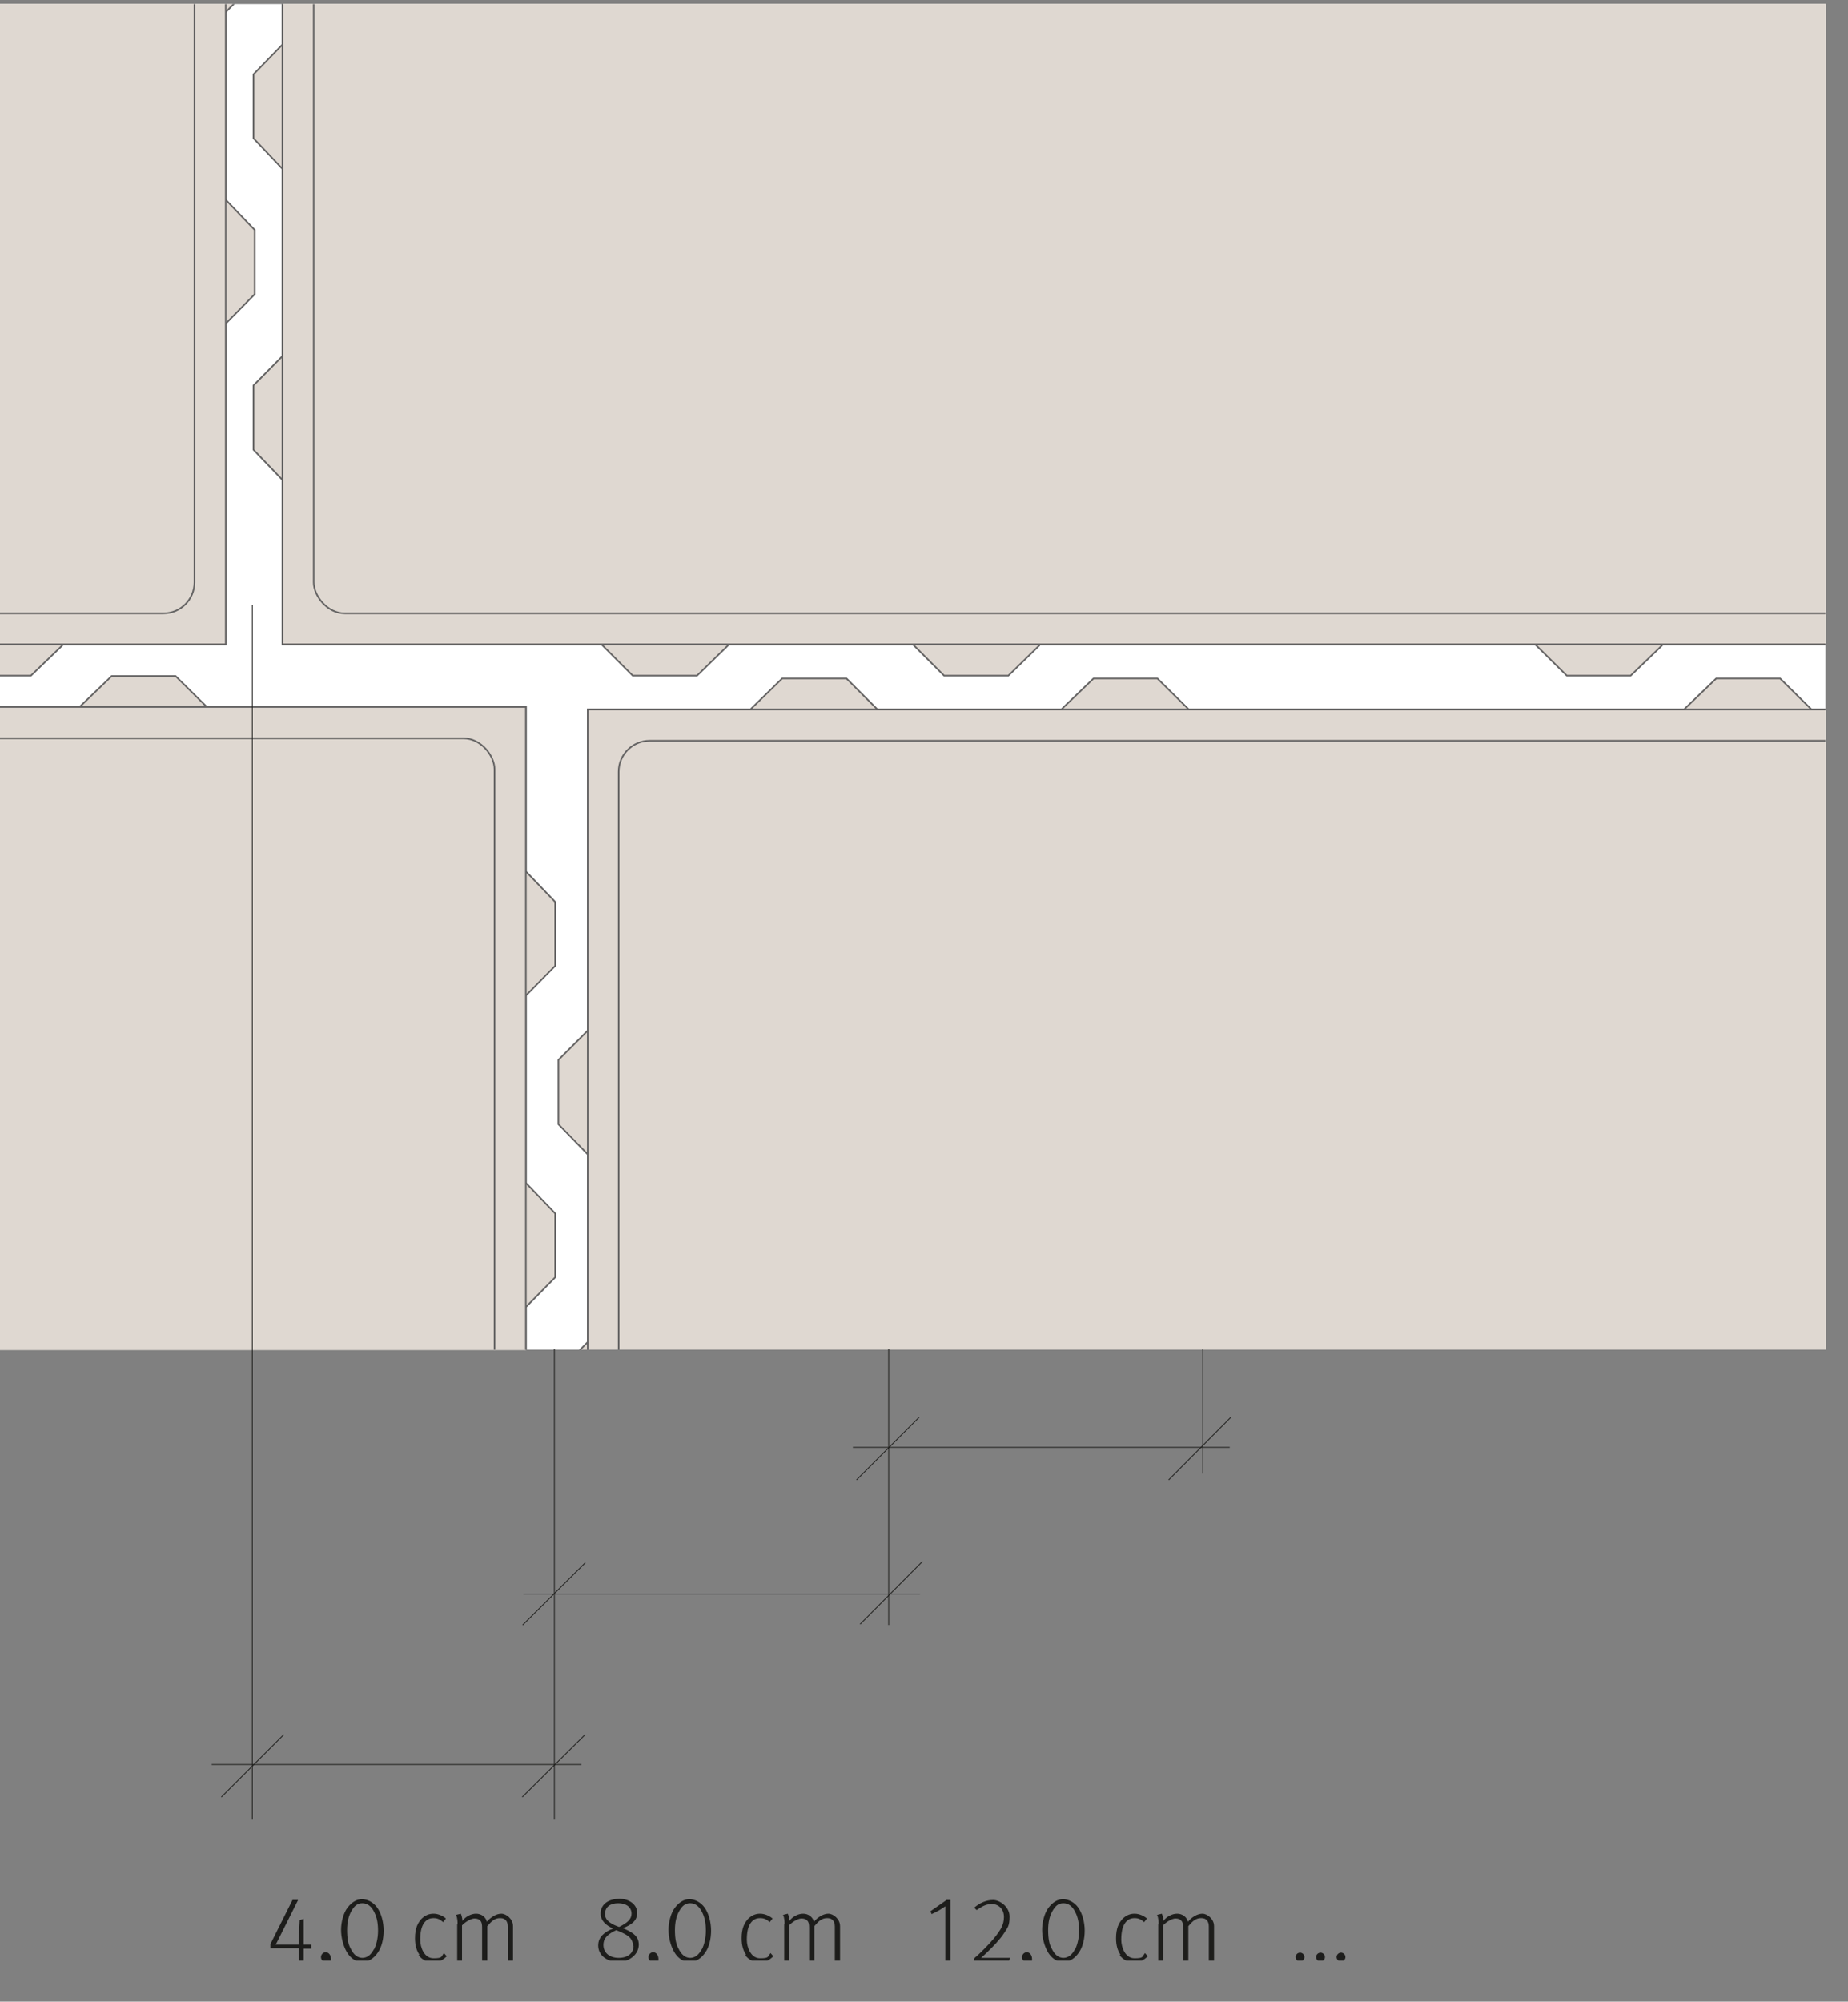 <?xml version="1.0" encoding="UTF-8"?>
<svg id="Ebene_1" xmlns="http://www.w3.org/2000/svg" xmlns:xlink="http://www.w3.org/1999/xlink" version="1.1" viewBox="0 0 460 498">
  <rect x="0" y="0" width="460" height="498" fill="#808080" stroke="none"/>
  <!-- Generator: Adobe Illustrator 29.5.1, SVG Export Plug-In . SVG Version: 2.1.0 Build 141)  -->
  <defs>
    <style>
      .st0, .st1, .st2 {
        fill: none;
      }

      .st1 {
        stroke: #646363;
        stroke-width: .4px;
      }

      .st2 {
        stroke: #1d1d1b;
        stroke-width: .2px;
      }

      .st3 {
        fill: #1d1d1b;
      }

      .st4 {
        clip-path: url(#clippath-1);
      }

      .st5 {
        clip-path: url(#clippath-3);
      }

      .st6 {
        clip-path: url(#clippath-4);
      }

      .st7 {
        clip-path: url(#clippath-2);
      }

      .st8 {
        clip-path: url(#clippath-7);
      }

      .st9 {
        clip-path: url(#clippath-6);
      }

      .st10 {
        clip-path: url(#clippath-8);
      }

      .st11 {
        clip-path: url(#clippath-5);
      }

      .st12 {
        fill: #fff;
      }

      .st13 {
        fill: #dfd8d1;
      }

      .st14 {
        clip-path: url(#clippath);
      }
    </style>
    <clipPath id="clippath">
      <rect class="st0" x="0" y="1" width="454.4" height="486.8"/>
    </clipPath>
    <clipPath id="clippath-1">
      <rect class="st0" x="0" y="1" width="454.4" height="334.8"/>
    </clipPath>
    <clipPath id="clippath-2">
      <rect class="st0" x="0" y="1" width="454.4" height="334.8"/>
    </clipPath>
    <clipPath id="clippath-3">
      <rect class="st0" x="0" y="1" width="454.4" height="334.8"/>
    </clipPath>
    <clipPath id="clippath-4">
      <rect class="st0" x="0" y="1" width="454.4" height="334.8"/>
    </clipPath>
    <clipPath id="clippath-5">
      <rect class="st0" x="0" y="1" width="454.4" height="334.8"/>
    </clipPath>
    <clipPath id="clippath-6">
      <rect class="st0" x="0" y="1" width="454.4" height="334.8"/>
    </clipPath>
    <clipPath id="clippath-7">
      <rect class="st0" x="0" y="1" width="454.4" height="334.8"/>
    </clipPath>
    <clipPath id="clippath-8">
      <rect class="st0" x="0" y="1" width="454.4" height="334.8"/>
    </clipPath>
  </defs>
  <line class="st2" x1="55.1" y1="447.1" x2="70.6" y2="431.6"/>
  <line class="st2" x1="130" y1="447.1" x2="145.6" y2="431.6"/>
  <line class="st2" x1="52.7" y1="439" x2="144.7" y2="439"/>
  <line class="st2" x1="213.2" y1="368.2" x2="228.8" y2="352.6"/>
  <line class="st2" x1="290.9" y1="368.2" x2="306.4" y2="352.6"/>
  <line class="st2" x1="212.3" y1="360.1" x2="306.1" y2="360.1"/>
  <line class="st2" x1="130.1" y1="404.3" x2="145.7" y2="388.8"/>
  <line class="st2" x1="214.1" y1="404.1" x2="229.6" y2="388.5"/>
  <line class="st2" x1="130.3" y1="396.6" x2="229" y2="396.6"/>
  <g class="st14">
    <path class="st3" d="M74.4,484.7c0,0-.4,0-.8,0h-6.3v-1l5.5-11h1.4l-4.9,9.8c-.3.6-.6,1.2-.7,1.3.1,0,.6,0,.9,0h4.9v-.6c0-.5,0-.8,0-1.4l.2-4.1,1-.3v6.4h1.9v1h-1.3c-.2,0-.5,0-.6,0v3.4l-1.2.4v-3.7ZM79.7,490c.8-.4,1.3-1.1,1.3-2-.1,0-.2,0-.2,0-.5,0-.9-.5-.9-1.1s.5-1.2,1.2-1.2,1.3.7,1.3,1.7-.3,1.3-.6,1.9c-.4.5-1,1-1.6,1.3l-.5-.7ZM86.3,485.6c-.9-1.6-1.4-3.6-1.4-5.5s.6-4.2,1.6-5.5c1-1.3,2.2-2.1,3.6-2.1s2.9.8,3.8,2.1c1,1.4,1.6,3.6,1.6,5.7s-.5,4.1-1.4,5.4c-1,1.5-2.3,2.4-4,2.4s-3-1.1-3.8-2.5ZM93.1,485c.6-1.2,1-2.8,1-4.7s-.3-3.3-.9-4.5c-.7-1.5-1.7-2.3-3-2.3s-2,.7-2.7,1.9c-.7,1.2-1.1,2.7-1.1,4.8s.3,3.6.9,4.6c.7,1.5,1.7,2.3,2.9,2.3s2.2-.8,2.9-2.2ZM104.4,486.3c-.7-1-1.1-2.3-1.1-4.1,0-2.5.7-3.8,1.6-4.8.9-.9,1.9-1.3,3-1.3s2.3.5,3.1,1.2l-.7.9c-.8-.7-1.4-1-2.4-1s-1.8.4-2.4,1.3c-.6.9-.9,2.2-.9,4.1s1,4.6,3.3,4.6,1.9-.4,2.6-1.3l.7.8c-1,1-2,1.5-3.4,1.5s-2.8-.6-3.6-1.8ZM113.9,478.7c0-1.5-.3-2.2-.4-2.3l1.2-.3c0,0,.4.8.4,1.8.7-1,2.1-1.8,3.4-1.8s2.4.8,2.7,2c1-1.2,2.4-2,3.6-2s2.9,1.3,2.9,3.1v8.7h-1.3v-8.6c0-1.3-.6-2.1-1.9-2.1s-2.1.7-3.2,2v8.7h-1.3v-8.4c0-.7-.1-1.3-.4-1.6-.3-.4-.8-.6-1.5-.6s-2,.6-3.1,1.7v8.9h-1.2v-9.1Z"/>
    <path class="st3" d="M148.9,484c0-2.1,1.6-3.4,3.7-4.2-1.8-.8-3.1-2-3.1-3.7,0-2.6,2.3-3.7,4.7-3.7s4.4,1.4,4.4,3.5-1.6,3-3.5,3.8c1.9.9,3.9,1.7,3.9,4.1s-2.3,4.3-5.1,4.3-5-1.6-5-4.1ZM157.6,484.1c0-.7-.3-1.4-.7-1.9-.6-.7-1.7-1.3-3.5-2-1.9.9-3.2,1.8-3.2,3.7s1.5,3.2,3.8,3.2,3.7-1.2,3.7-3ZM157.2,476.1c0-1.6-1.3-2.6-3.3-2.6s-3.3.9-3.3,2.7c0,1.8,1.9,2.6,3.5,3.2,2-1,3.1-1.9,3.1-3.3ZM161.2,490c.8-.4,1.3-1.1,1.3-2-.1,0-.2,0-.2,0-.5,0-.9-.5-.9-1.1s.5-1.2,1.2-1.2,1.3.7,1.3,1.7-.3,1.3-.6,1.9c-.4.5-1,1-1.6,1.3l-.5-.7ZM167.8,485.6c-.9-1.6-1.4-3.6-1.4-5.5s.6-4.2,1.6-5.5c1-1.3,2.2-2.1,3.6-2.1s2.9.8,3.8,2.1c1,1.4,1.6,3.6,1.6,5.7s-.5,4.1-1.4,5.4c-1,1.5-2.3,2.4-4,2.4s-3-1.1-3.8-2.5ZM174.7,485c.6-1.2,1-2.8,1-4.7s-.3-3.3-.9-4.5c-.7-1.5-1.7-2.3-3-2.3s-2,.7-2.7,1.9c-.7,1.2-1.1,2.7-1.1,4.8s.3,3.6.9,4.6c.7,1.5,1.7,2.3,2.9,2.3s2.2-.8,2.9-2.2ZM185.7,486.3c-.7-1-1.1-2.3-1.1-4.1,0-2.5.7-3.8,1.6-4.8.9-.9,1.9-1.3,3-1.3s2.3.5,3.1,1.2l-.7.9c-.8-.7-1.4-1-2.4-1s-1.8.4-2.4,1.3c-.6.9-.9,2.2-.9,4.1s1,4.6,3.3,4.6,1.9-.4,2.6-1.3l.7.8c-1,1-2,1.5-3.4,1.5s-2.8-.6-3.6-1.8ZM195.3,478.7c0-1.5-.3-2.2-.4-2.3l1.2-.3c0,0,.4.8.4,1.8.7-1,2.1-1.8,3.4-1.8s2.4.8,2.7,2c1-1.2,2.4-2,3.6-2s2.9,1.3,2.9,3.1v8.7h-1.3v-8.6c0-1.3-.6-2.1-1.9-2.1s-2.1.7-3.2,2v8.7h-1.3v-8.4c0-.7-.1-1.3-.4-1.6-.3-.4-.8-.6-1.5-.6s-2,.6-3.1,1.7v8.9h-1.2v-9.1Z"/>
    <path class="st3" d="M235.4,474.2c-.2.1-1,.7-1.7,1.1s-1.4.7-1.8.9l-.3-.7,4-2.8h1v15.1h-1.3v-13.6ZM242.6,487.1c.9-.7,2.1-1.9,3.8-3.7,1.2-1.3,2.1-2.5,2.7-3.5.6-1.1.8-2,.8-3,0-1.9-1.3-3.2-3-3.2s-2.7.8-3.8,1.5l-.6-.6c1.4-1.2,3-1.9,4.7-1.9s4.1,1.7,4.1,4.1-.5,2.8-1.4,4.2c-.5.8-1.3,1.7-2,2.5-1.7,1.8-3.2,3.2-3.7,3.6.2,0,1,0,1.8,0h5.4l-.3,1h-8.6v-.7ZM254.2,490c.8-.4,1.3-1.1,1.3-2-.1,0-.2,0-.2,0-.5,0-.9-.5-.9-1.1s.5-1.2,1.2-1.2,1.3.7,1.3,1.7-.3,1.3-.6,1.9c-.4.5-1,1-1.6,1.3l-.5-.7ZM260.8,485.6c-.9-1.6-1.4-3.6-1.4-5.5s.6-4.2,1.6-5.5c1-1.3,2.2-2.1,3.6-2.1s2.9.8,3.8,2.1c1,1.4,1.6,3.6,1.6,5.7s-.5,4.1-1.4,5.4c-1,1.5-2.3,2.4-4,2.4s-3-1.1-3.8-2.5ZM267.6,485c.6-1.2,1-2.8,1-4.7s-.3-3.3-.9-4.5c-.7-1.5-1.7-2.3-3-2.3s-2,.7-2.7,1.9c-.7,1.2-1.1,2.7-1.1,4.8s.3,3.6.9,4.6c.7,1.5,1.7,2.3,2.9,2.3s2.2-.8,2.9-2.2ZM278.9,486.3c-.7-1-1.1-2.3-1.1-4.1,0-2.5.7-3.8,1.6-4.8.9-.9,1.9-1.3,3-1.3s2.3.5,3.1,1.2l-.7.9c-.8-.7-1.4-1-2.4-1s-1.8.4-2.4,1.3c-.6.9-.9,2.2-.9,4.1s1,4.6,3.3,4.6,1.9-.4,2.6-1.3l.7.8c-1,1-2,1.5-3.4,1.5s-2.8-.6-3.6-1.8ZM288.4,478.7c0-1.5-.3-2.2-.4-2.3l1.2-.3c0,0,.4.8.4,1.8.7-1,2.1-1.8,3.4-1.8s2.4.8,2.7,2c1-1.2,2.4-2,3.6-2s2.9,1.3,2.9,3.1v8.7h-1.3v-8.6c0-1.3-.6-2.1-1.9-2.1s-2.1.7-3.2,2v8.7h-1.3v-8.4c0-.7-.1-1.3-.4-1.6-.3-.4-.8-.6-1.5-.6s-2,.6-3.1,1.7v8.9h-1.2v-9.1Z"/>
    <g>
      <path class="st3" d="M322.5,486.9c0-.6.5-1.1,1.1-1.1s1.1.5,1.1,1.1-.5,1.1-1.1,1.1-1.1-.5-1.1-1.1Z"/>
      <path class="st3" d="M327.6,486.9c0-.6.5-1.1,1.1-1.1s1.1.5,1.1,1.1-.5,1.1-1.1,1.1-1.1-.5-1.1-1.1Z"/>
      <path class="st3" d="M332.7,486.9c0-.6.5-1.1,1.1-1.1s1.1.5,1.1,1.1-.5,1.1-1.1,1.1-1.1-.5-1.1-1.1Z"/>
    </g>
  </g>
  <rect class="st12" x="0" y="1" width="454.4" height="334.8"/>
  <polygon class="st13" points="0 1 0 168.1 7.7 168.1 15.5 160.6 15.5 160.3 56.2 160.3 56.2 80.5 63.4 73.2 63.4 57.2 56.2 49.7 56.2 3 58.1 1 0 1"/>
  <g class="st4">
    <polygon class="st1" points="56.2 49.7 56.2 3 63.4 -4.3 63.4 -20.3 56.2 -27.8 56.2 -152 63.4 -159.3 63.4 -175.3 56.2 -182.8 56.2 -229.4 63.4 -236.8 63.4 -252.7 56.2 -260.3 56.2 -301.2 -23.3 -301.2 -23.3 -301.3 -31 -308.9 -47 -308.9 -54.7 -301.5 -54.7 -301.2 -100.8 -301.2 -100.8 -301.3 -108.5 -308.9 -124.5 -308.9 -132.2 -301.5 -132.2 -301.2 -255.7 -301.2 -255.7 -301.3 -263.5 -308.9 -279.4 -308.9 -287.2 -301.5 -287.2 -301.2 -333.2 -301.2 -333.2 -301.3 -341 -308.9 -356.9 -308.9 -364.7 -301.5 -364.7 -301.2 -488.2 -301.2 -488.2 -301.3 -495.9 -308.9 -511.9 -308.9 -519.6 -301.5 -519.6 -301.2 -565.7 -301.2 -565.7 -301.3 -573.4 -308.9 -589.4 -308.9 -597.1 -301.5 -597.1 -301.2 -720.6 -301.2 -720.6 -301.3 -728.4 -308.9 -744.4 -308.9 -752.1 -301.5 -752.1 -301.2 -798.1 -301.2 -798.1 -301.3 -805.9 -308.9 -821.8 -308.9 -829.6 -301.5 -829.6 -301.2 -953.1 -301.2 -953.1 -301.3 -960.9 -308.9 -976.8 -308.9 -984.6 -301.5 -984.6 -301.2 -1030.6 -301.2 -1030.6 -301.3 -1038.3 -308.9 -1054.3 -308.9 -1062.1 -301.5 -1062.1 -301.2 -1102.7 -301.2 -1102.7 -221.3 -1110 -214 -1110 -198 -1102.7 -190.5 -1102.7 -143.9 -1110 -136.5 -1110 -120.6 -1102.7 -113 -1102.7 11.1 -1110 18.5 -1110 34.4 -1102.7 42 -1102.7 88.6 -1110 95.9 -1110 111.9 -1102.7 119.4 -1102.7 160.3 -1023.3 160.3 -1023.3 160.4 -1015.6 168.1 -999.6 168.1 -991.9 160.6 -991.9 160.3 -945.8 160.3 -945.8 160.4 -938.1 168.1 -922.1 168.1 -914.4 160.6 -914.4 160.3 -790.8 160.3 -790.8 160.4 -783.1 168.1 -767.1 168.1 -759.4 160.6 -759.4 160.3 -713.4 160.3 -713.4 160.4 -705.6 168.1 -689.6 168.1 -681.9 160.6 -681.9 160.3 -558.4 160.3 -558.4 160.4 -550.6 168.1 -534.7 168.1 -526.9 160.6 -526.9 160.3 -480.9 160.3 -480.9 160.4 -473.2 168.1 -457.2 168.1 -449.4 160.6 -449.4 160.3 -325.9 160.3 -325.9 160.4 -318.2 168.1 -302.2 168.1 -294.5 160.6 -294.5 160.3 -248.4 160.3 -248.4 160.4 -240.7 168.1 -224.7 168.1 -217 160.6 -217 160.3 -93.5 160.3 -93.5 160.4 -85.7 168.1 -69.7 168.1 -62 160.6 -62 160.3 -16 160.3 -16 160.4 -8.2 168.1 7.7 168.1 15.5 160.6 15.5 160.3 56.2 160.3 56.2 80.5 63.4 73.2 63.4 57.2 56.2 49.7"/>
  </g>
  <rect class="st13" x="0" y="1" width="56.2" height="159.3"/>
  <g class="st7">
    <rect class="st1" x="-1102.7" y="-301.2" width="1158.9" height="461.5"/>
    <rect class="st13" x="-1095" y="-293.4" width="1143.4" height="446" rx="7.7" ry="7.7"/>
    <rect class="st1" x="-1095" y="-293.4" width="1143.4" height="446" rx="7.7" ry="7.7"/>
  </g>
  <polygon class="st13" points="27.8 168.2 20 175.7 20 176 0 176 0 335.8 130.9 335.8 130.9 325.2 138.2 317.8 138.2 301.9 130.9 294.3 130.9 247.7 138.2 240.3 138.2 224.4 130.9 216.8 130.9 176 51.5 176 51.5 175.9 43.7 168.2 27.8 168.2"/>
  <g class="st5">
    <polygon class="st1" points="130.9 526.8 130.9 480.1 138.2 472.8 138.2 456.8 130.9 449.3 130.9 325.2 138.2 317.8 138.2 301.9 130.9 294.3 130.9 247.7 138.2 240.3 138.2 224.4 130.9 216.8 130.9 175.9 51.5 175.9 51.5 175.9 43.7 168.2 27.8 168.2 20 175.7 20 175.9 -26 175.9 -26 175.9 -33.8 168.2 -49.7 168.2 -57.5 175.7 -57.5 175.9 -181 175.9 -181 175.9 -188.7 168.2 -204.7 168.2 -212.4 175.7 -212.4 175.9 -258.5 175.9 -258.5 175.9 -266.2 168.2 -282.2 168.2 -289.9 175.7 -289.9 175.9 -413.5 175.9 -413.5 175.9 -421.2 168.2 -437.2 168.2 -444.9 175.7 -444.9 175.9 -490.9 175.9 -490.9 175.9 -498.7 168.2 -514.7 168.2 -522.4 175.7 -522.4 175.9 -645.9 175.9 -645.9 175.9 -653.7 168.2 -669.6 168.2 -677.4 175.7 -677.4 175.9 -723.4 175.9 -723.4 175.9 -731.1 168.2 -747.1 168.2 -754.9 175.7 -754.9 175.9 -878.4 175.9 -878.4 175.9 -886.1 168.2 -902.1 168.2 -909.8 175.7 -909.8 175.9 -955.9 175.9 -955.9 175.9 -963.6 168.2 -979.6 168.2 -987.3 175.7 -987.3 175.9 -1028 175.9 -1028 255.8 -1035.3 263.1 -1035.3 279.1 -1028 286.6 -1028 333.3 -1035.3 340.6 -1035.3 356.6 -1028 364.1 -1028 488.2 -1035.3 495.6 -1035.3 511.5 -1028 519.1 -1028 565.7 -1035.3 573.1 -1035.3 589 -1028 596.6 -1028 637.5 -948.6 637.5 -948.6 637.5 -940.8 645.2 -924.9 645.2 -917.1 637.7 -917.1 637.5 -871.1 637.5 -871.1 637.5 -863.3 645.2 -847.4 645.2 -839.6 637.7 -839.6 637.5 -716.1 637.5 -716.1 637.5 -708.4 645.2 -692.4 645.2 -684.7 637.7 -684.7 637.5 -638.6 637.5 -638.6 637.5 -630.9 645.2 -614.9 645.2 -607.2 637.7 -607.2 637.5 -483.6 637.5 -483.6 637.5 -475.9 645.2 -459.9 645.2 -452.2 637.7 -452.2 637.5 -406.2 637.5 -406.2 637.5 -398.4 645.2 -382.5 645.2 -374.7 637.7 -374.7 637.5 -251.2 637.5 -251.2 637.5 -243.4 645.2 -227.5 645.2 -219.7 637.7 -219.7 637.5 -173.7 637.5 -173.7 637.5 -165.9 645.2 -150 645.2 -142.2 637.7 -142.2 637.5 -18.7 637.5 -18.7 637.5 -11 645.2 5 645.2 12.7 637.7 12.7 637.5 58.8 637.5 58.8 637.5 66.5 645.2 82.5 645.2 90.2 637.7 90.2 637.5 130.9 637.5 130.9 557.6 138.2 550.3 138.2 534.3 130.9 526.8"/>
  </g>
  <rect class="st13" x="0" y="176" width="130.9" height="159.9"/>
  <g class="st6">
    <rect class="st1" x="-1028" y="175.9" width="1158.9" height="461.5"/>
    <rect class="st13" x="-1020.3" y="183.7" width="1143.4" height="446" rx="7.7" ry="7.7"/>
    <rect class="st1" x="-1020.3" y="183.7" width="1143.4" height="446" rx="7.7" ry="7.7"/>
  </g>
  <polygon class="st13" points="70.3 1 70.3 11.1 63.1 18.5 63.1 34.4 70.3 42 70.3 88.6 63.1 95.9 63.1 111.9 70.3 119.4 70.3 160.3 149.8 160.3 149.8 160.4 157.5 168.1 173.5 168.1 181.2 160.6 181.2 160.3 227.3 160.3 227.3 160.4 235 168.1 251 168.1 258.7 160.6 258.7 160.3 382.2 160.3 382.2 160.4 390 168.1 405.9 168.1 413.7 160.6 413.7 160.3 454.4 160.3 454.4 1 70.3 1"/>
  <g class="st11">
    <polygon class="st1" points="1229.2 49.7 1229.2 3 1236.5 -4.3 1236.5 -20.3 1229.2 -27.8 1229.2 -152 1236.5 -159.3 1236.5 -175.3 1229.2 -182.8 1229.2 -229.4 1236.5 -236.8 1236.5 -252.7 1229.2 -260.3 1229.2 -301.2 1149.8 -301.2 1149.8 -301.3 1142.1 -308.9 1126.1 -308.9 1118.4 -301.5 1118.4 -301.2 1072.3 -301.2 1072.3 -301.3 1064.6 -308.9 1048.6 -308.9 1040.9 -301.5 1040.9 -301.2 917.3 -301.2 917.3 -301.3 909.6 -308.9 893.6 -308.9 885.9 -301.5 885.9 -301.2 839.9 -301.2 839.9 -301.3 832.1 -308.9 816.2 -308.9 808.4 -301.5 808.4 -301.2 684.9 -301.2 684.9 -301.3 677.1 -308.9 661.2 -308.9 653.4 -301.5 653.4 -301.2 607.4 -301.2 607.4 -301.3 599.6 -308.9 583.7 -308.9 575.9 -301.5 575.9 -301.2 452.4 -301.2 452.4 -301.3 444.7 -308.9 428.7 -308.9 421 -301.5 421 -301.2 374.9 -301.2 374.9 -301.3 367.2 -308.9 351.2 -308.9 343.5 -301.5 343.5 -301.2 220 -301.2 220 -301.3 212.2 -308.9 196.3 -308.9 188.5 -301.5 188.5 -301.2 142.5 -301.2 142.5 -301.3 134.7 -308.9 118.8 -308.9 111 -301.5 111 -301.2 70.3 -301.2 70.3 -221.3 63.1 -214 63.1 -198 70.3 -190.5 70.3 -143.9 63.1 -136.5 63.1 -120.6 70.3 -113 70.3 11.1 63.1 18.5 63.1 34.4 70.3 42 70.3 88.6 63.1 95.9 63.1 111.9 70.3 119.4 70.3 160.3 149.8 160.3 149.8 160.4 157.5 168.1 173.5 168.1 181.2 160.6 181.2 160.3 227.3 160.3 227.3 160.4 235 168.1 251 168.1 258.7 160.6 258.7 160.3 382.2 160.3 382.2 160.4 390 168.1 405.9 168.1 413.7 160.6 413.7 160.3 459.7 160.3 459.7 160.4 467.5 168.1 483.4 168.1 491.2 160.6 491.2 160.3 614.7 160.3 614.7 160.4 622.4 168.1 638.4 168.1 646.1 160.6 646.1 160.3 692.2 160.3 692.2 160.4 699.9 168.1 715.9 168.1 723.6 160.6 723.6 160.3 847.2 160.3 847.2 160.4 854.9 168.1 870.9 168.1 878.6 160.6 878.6 160.3 924.6 160.3 924.6 160.4 932.4 168.1 948.3 168.1 956.1 160.6 956.1 160.3 1079.6 160.3 1079.6 160.4 1087.4 168.1 1103.3 168.1 1111.1 160.6 1111.1 160.3 1157.1 160.3 1157.1 160.4 1164.8 168.1 1180.8 168.1 1188.6 160.6 1188.6 160.3 1229.2 160.3 1229.2 80.5 1236.5 73.2 1236.5 57.2 1229.2 49.7"/>
  </g>
  <rect class="st13" x="70.3" y="1" width="384.1" height="159.3"/>
  <g class="st9">
    <rect class="st1" x="70.3" y="-301.2" width="1158.9" height="461.5"/>
    <rect class="st13" x="78.1" y="-293.4" width="1143.4" height="446" rx="7.7" ry="7.7"/>
    <rect class="st1" x="78.1" y="-293.4" width="1143.4" height="446" rx="7.7" ry="7.7"/>
  </g>
  <polygon class="st13" points="427.2 168.8 419.4 176.3 419.4 176.5 295.9 176.5 295.9 176.5 288.1 168.8 272.2 168.8 264.4 176.3 264.4 176.5 218.4 176.5 218.4 176.5 210.7 168.8 194.7 168.8 187 176.3 187 176.5 146.3 176.5 146.3 256.4 139 263.7 139 279.7 146.3 287.2 146.3 333.9 144.3 335.8 454.4 335.8 454.4 176.5 450.9 176.5 450.9 176.5 443.1 168.8 427.2 168.8"/>
  <g class="st8">
    <polygon class="st1" points="1305.2 527.4 1305.2 480.7 1312.4 473.4 1312.4 457.4 1305.2 449.9 1305.2 325.8 1312.4 318.4 1312.4 302.5 1305.2 294.9 1305.2 248.3 1312.4 240.9 1312.4 225 1305.2 217.4 1305.2 176.5 1225.7 176.5 1225.7 176.5 1218 168.8 1202 168.8 1194.3 176.3 1194.3 176.5 1148.3 176.5 1148.3 176.5 1140.5 168.8 1124.5 168.8 1116.8 176.3 1116.8 176.5 993.3 176.5 993.3 176.5 985.5 168.8 969.6 168.8 961.8 176.3 961.8 176.5 915.8 176.5 915.8 176.5 908 168.8 892.1 168.8 884.3 176.3 884.3 176.5 760.8 176.5 760.8 176.5 753.1 168.8 737.1 168.8 729.4 176.3 729.4 176.5 683.3 176.5 683.3 176.5 675.6 168.8 659.6 168.8 651.9 176.3 651.9 176.5 528.4 176.5 528.4 176.5 520.6 168.8 504.6 168.8 496.9 176.3 496.9 176.5 450.9 176.5 450.9 176.5 443.1 168.8 427.2 168.8 419.4 176.3 419.4 176.5 295.9 176.5 295.9 176.5 288.1 168.8 272.2 168.8 264.4 176.3 264.4 176.5 218.4 176.5 218.4 176.5 210.7 168.8 194.7 168.8 187 176.3 187 176.5 146.3 176.5 146.3 256.4 139 263.7 139 279.7 146.3 287.2 146.3 333.9 139 341.2 139 357.2 146.3 364.7 146.3 488.8 139 496.2 139 512.1 146.3 519.7 146.3 566.3 139 573.7 139 589.6 146.3 597.2 146.3 638.1 225.7 638.1 225.7 638.1 233.4 645.8 249.4 645.8 257.1 638.3 257.1 638.1 303.2 638.1 303.2 638.1 310.9 645.8 326.9 645.8 334.6 638.3 334.6 638.1 458.2 638.1 458.2 638.1 465.9 645.8 481.9 645.8 489.6 638.3 489.6 638.1 535.6 638.1 535.6 638.1 543.4 645.8 559.4 645.8 567.1 638.3 567.1 638.1 690.6 638.1 690.6 638.1 698.4 645.8 714.3 645.8 722.1 638.3 722.1 638.1 768.1 638.1 768.1 638.1 775.9 645.8 791.8 645.8 799.6 638.3 799.6 638.1 923.1 638.1 923.1 638.1 930.8 645.8 946.8 645.8 954.5 638.3 954.5 638.1 1000.6 638.1 1000.6 638.1 1008.3 645.8 1024.3 645.8 1032 638.3 1032 638.1 1155.5 638.1 1155.5 638.1 1163.3 645.8 1179.3 645.8 1187 638.3 1187 638.1 1233 638.1 1233 638.1 1240.8 645.8 1256.7 645.8 1264.5 638.3 1264.5 638.1 1305.2 638.1 1305.2 558.2 1312.4 550.9 1312.4 534.9 1305.2 527.4"/>
  </g>
  <rect class="st13" x="146.3" y="176.5" width="308.1" height="159.3"/>
  <g class="st10">
    <rect class="st1" x="146.3" y="176.5" width="1158.9" height="461.5"/>
    <rect class="st13" x="154" y="184.3" width="1143.4" height="446" rx="7.7" ry="7.7"/>
    <rect class="st1" x="154" y="184.3" width="1143.4" height="446" rx="7.7" ry="7.7"/>
  </g>
  <line class="st2" x1="138" y1="335.6" x2="138" y2="452.7"/>
  <line class="st2" x1="221.2" y1="335.6" x2="221.2" y2="404.3"/>
  <line class="st2" x1="299.4" y1="335.6" x2="299.4" y2="366.6"/>
  <line class="st2" x1="62.8" y1="150.5" x2="62.8" y2="452.7"/>
</svg>